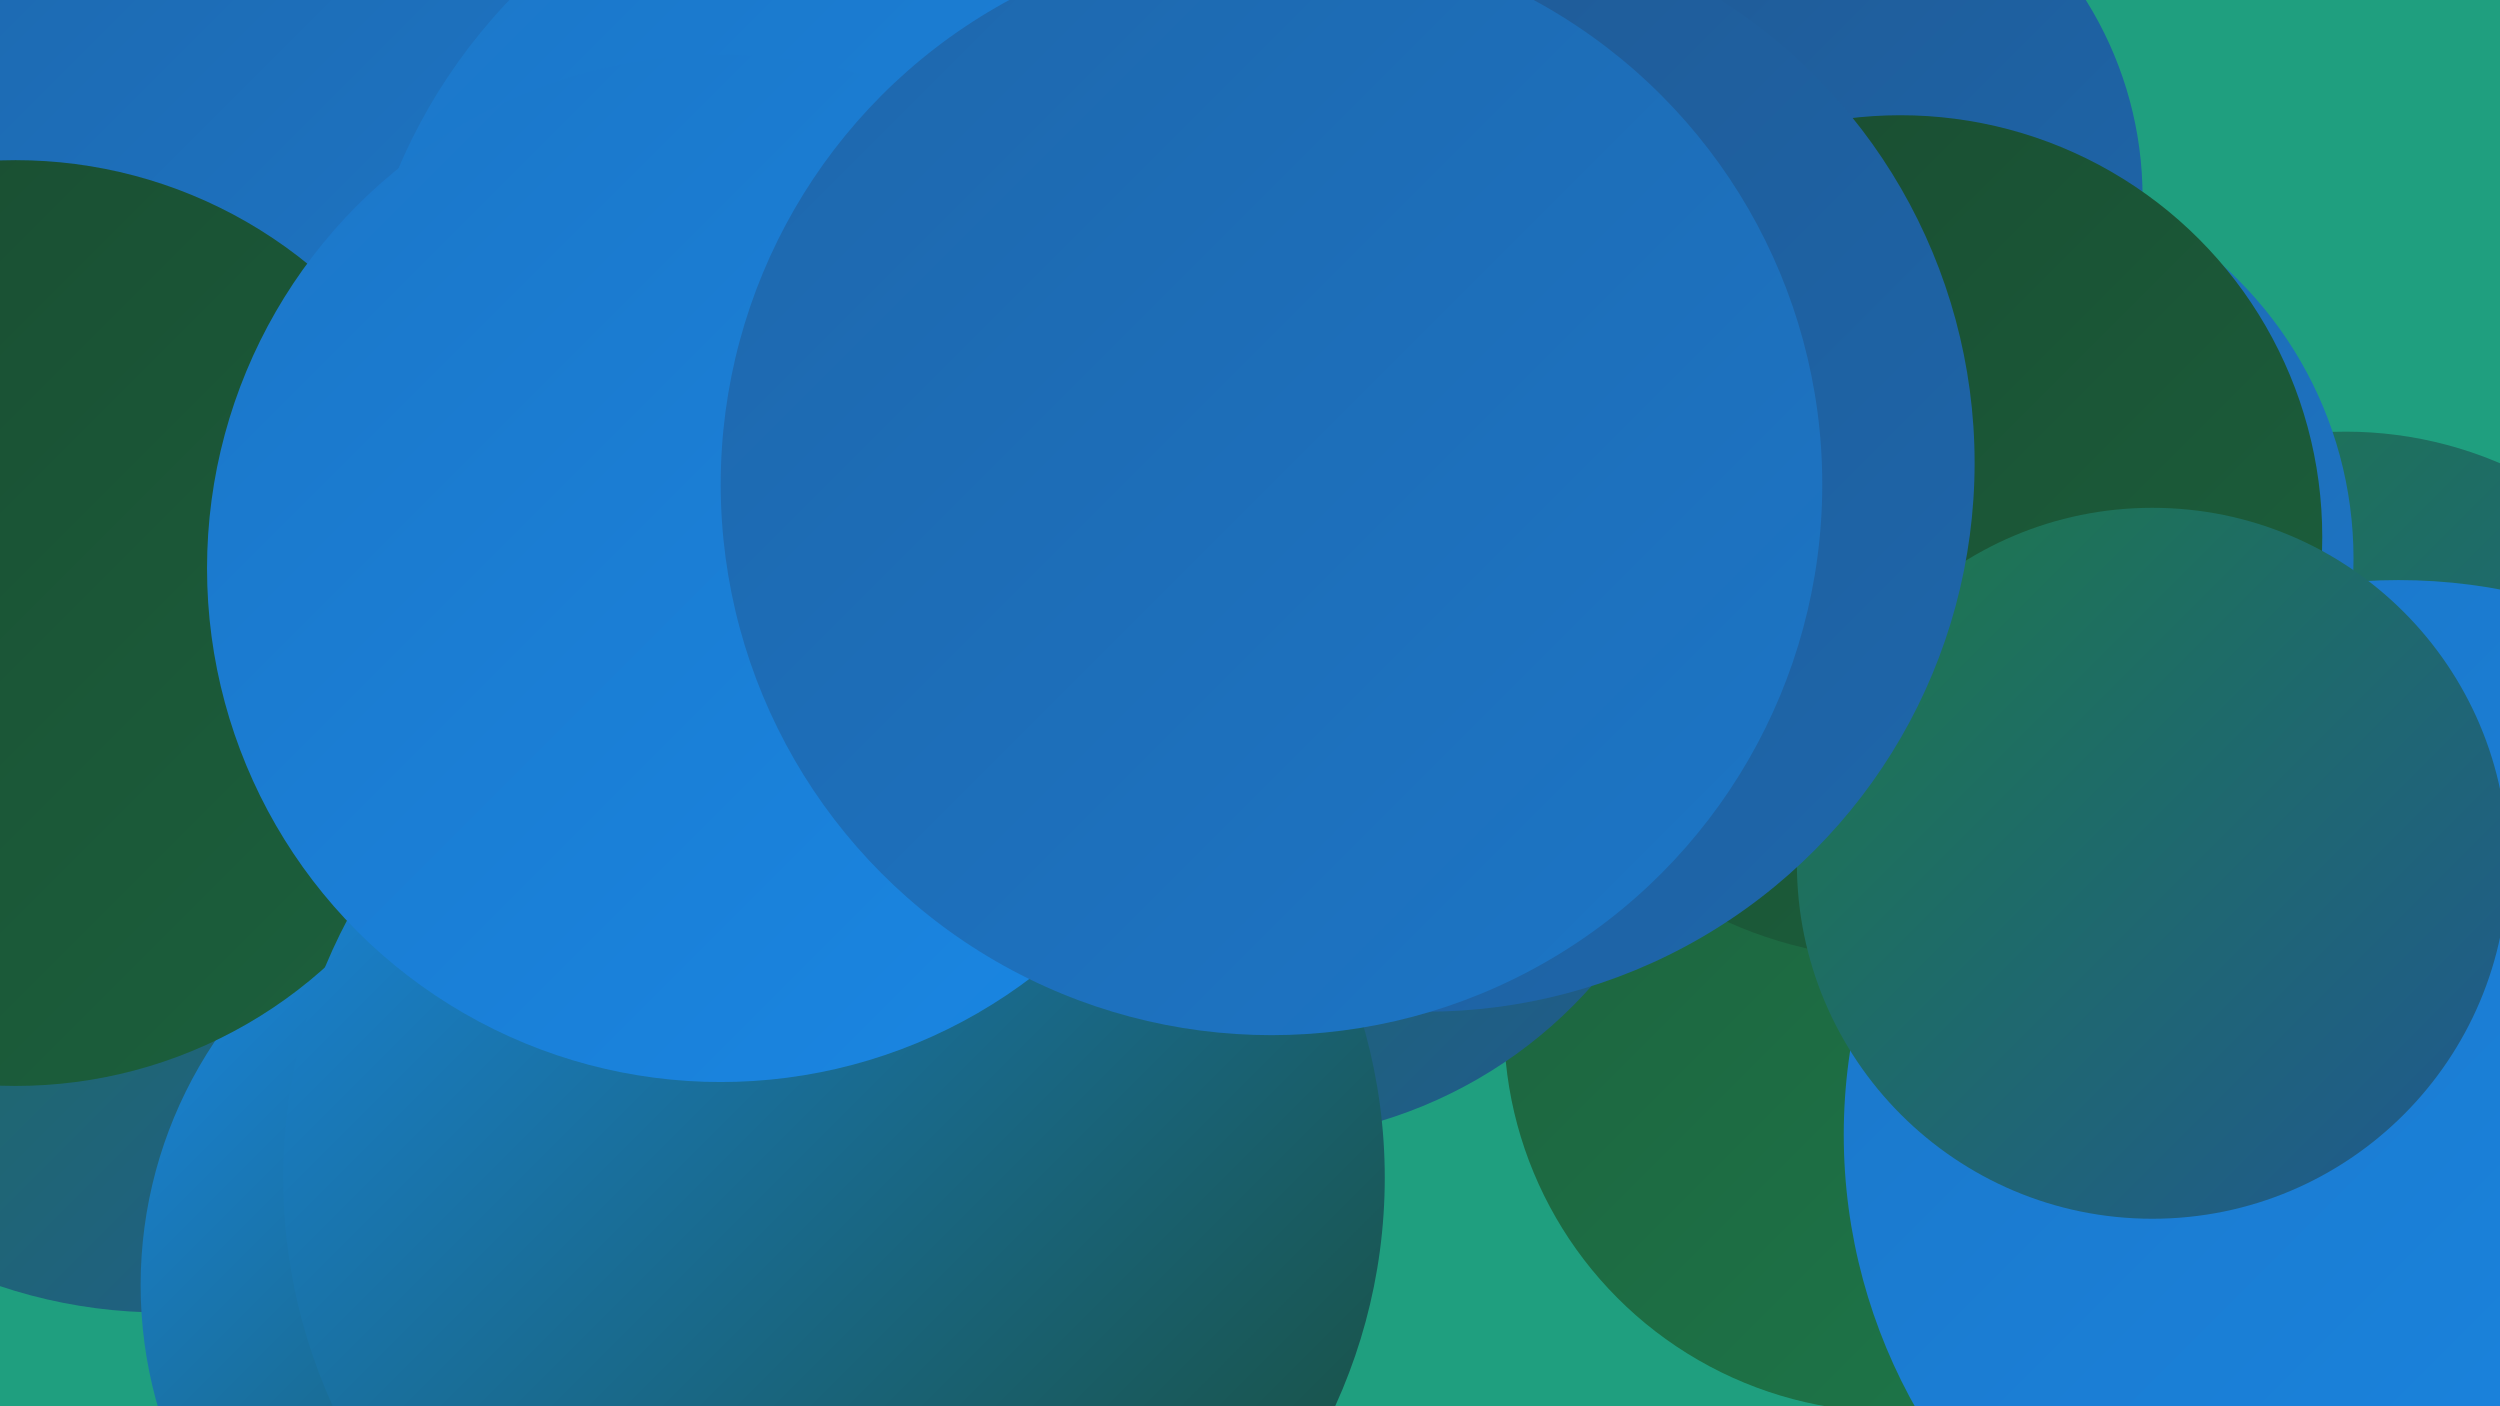 <?xml version="1.0" encoding="UTF-8"?><svg width="1280" height="720" xmlns="http://www.w3.org/2000/svg"><defs><linearGradient id="grad0" x1="0%" y1="0%" x2="100%" y2="100%"><stop offset="0%" style="stop-color:#194b30;stop-opacity:1" /><stop offset="100%" style="stop-color:#1c613d;stop-opacity:1" /></linearGradient><linearGradient id="grad1" x1="0%" y1="0%" x2="100%" y2="100%"><stop offset="0%" style="stop-color:#1c613d;stop-opacity:1" /><stop offset="100%" style="stop-color:#1e794a;stop-opacity:1" /></linearGradient><linearGradient id="grad2" x1="0%" y1="0%" x2="100%" y2="100%"><stop offset="0%" style="stop-color:#1e794a;stop-opacity:1" /><stop offset="100%" style="stop-color:#1f5892;stop-opacity:1" /></linearGradient><linearGradient id="grad3" x1="0%" y1="0%" x2="100%" y2="100%"><stop offset="0%" style="stop-color:#1f5892;stop-opacity:1" /><stop offset="100%" style="stop-color:#1e67ac;stop-opacity:1" /></linearGradient><linearGradient id="grad4" x1="0%" y1="0%" x2="100%" y2="100%"><stop offset="0%" style="stop-color:#1e67ac;stop-opacity:1" /><stop offset="100%" style="stop-color:#1c76c7;stop-opacity:1" /></linearGradient><linearGradient id="grad5" x1="0%" y1="0%" x2="100%" y2="100%"><stop offset="0%" style="stop-color:#1c76c7;stop-opacity:1" /><stop offset="100%" style="stop-color:#1987e4;stop-opacity:1" /></linearGradient><linearGradient id="grad6" x1="0%" y1="0%" x2="100%" y2="100%"><stop offset="0%" style="stop-color:#1987e4;stop-opacity:1" /><stop offset="100%" style="stop-color:#194b30;stop-opacity:1" /></linearGradient></defs><rect width="1280" height="720" fill="#1f9f7f" /><circle cx="969" cy="524" r="199" fill="url(#grad1)" /><circle cx="139" cy="31" r="188" fill="url(#grad4)" /><circle cx="451" cy="423" r="244" fill="url(#grad4)" /><circle cx="1201" cy="422" r="201" fill="url(#grad2)" /><circle cx="677" cy="315" r="216" fill="url(#grad3)" /><circle cx="1228" cy="581" r="284" fill="url(#grad5)" /><circle cx="907" cy="101" r="190" fill="url(#grad3)" /><circle cx="1003" cy="286" r="202" fill="url(#grad4)" /><circle cx="973" cy="275" r="216" fill="url(#grad0)" /><circle cx="1102" cy="442" r="182" fill="url(#grad2)" /><circle cx="83" cy="410" r="262" fill="url(#grad2)" /><circle cx="455" cy="518" r="204" fill="url(#grad5)" /><circle cx="296" cy="658" r="224" fill="url(#grad6)" /><circle cx="639" cy="349" r="235" fill="url(#grad2)" /><circle cx="8" cy="319" r="237" fill="url(#grad0)" /><circle cx="427" cy="603" r="282" fill="url(#grad6)" /><circle cx="469" cy="199" r="288" fill="url(#grad5)" /><circle cx="369" cy="291" r="263" fill="url(#grad5)" /><circle cx="730" cy="237" r="281" fill="url(#grad3)" /><circle cx="651" cy="248" r="282" fill="url(#grad4)" /></svg>
